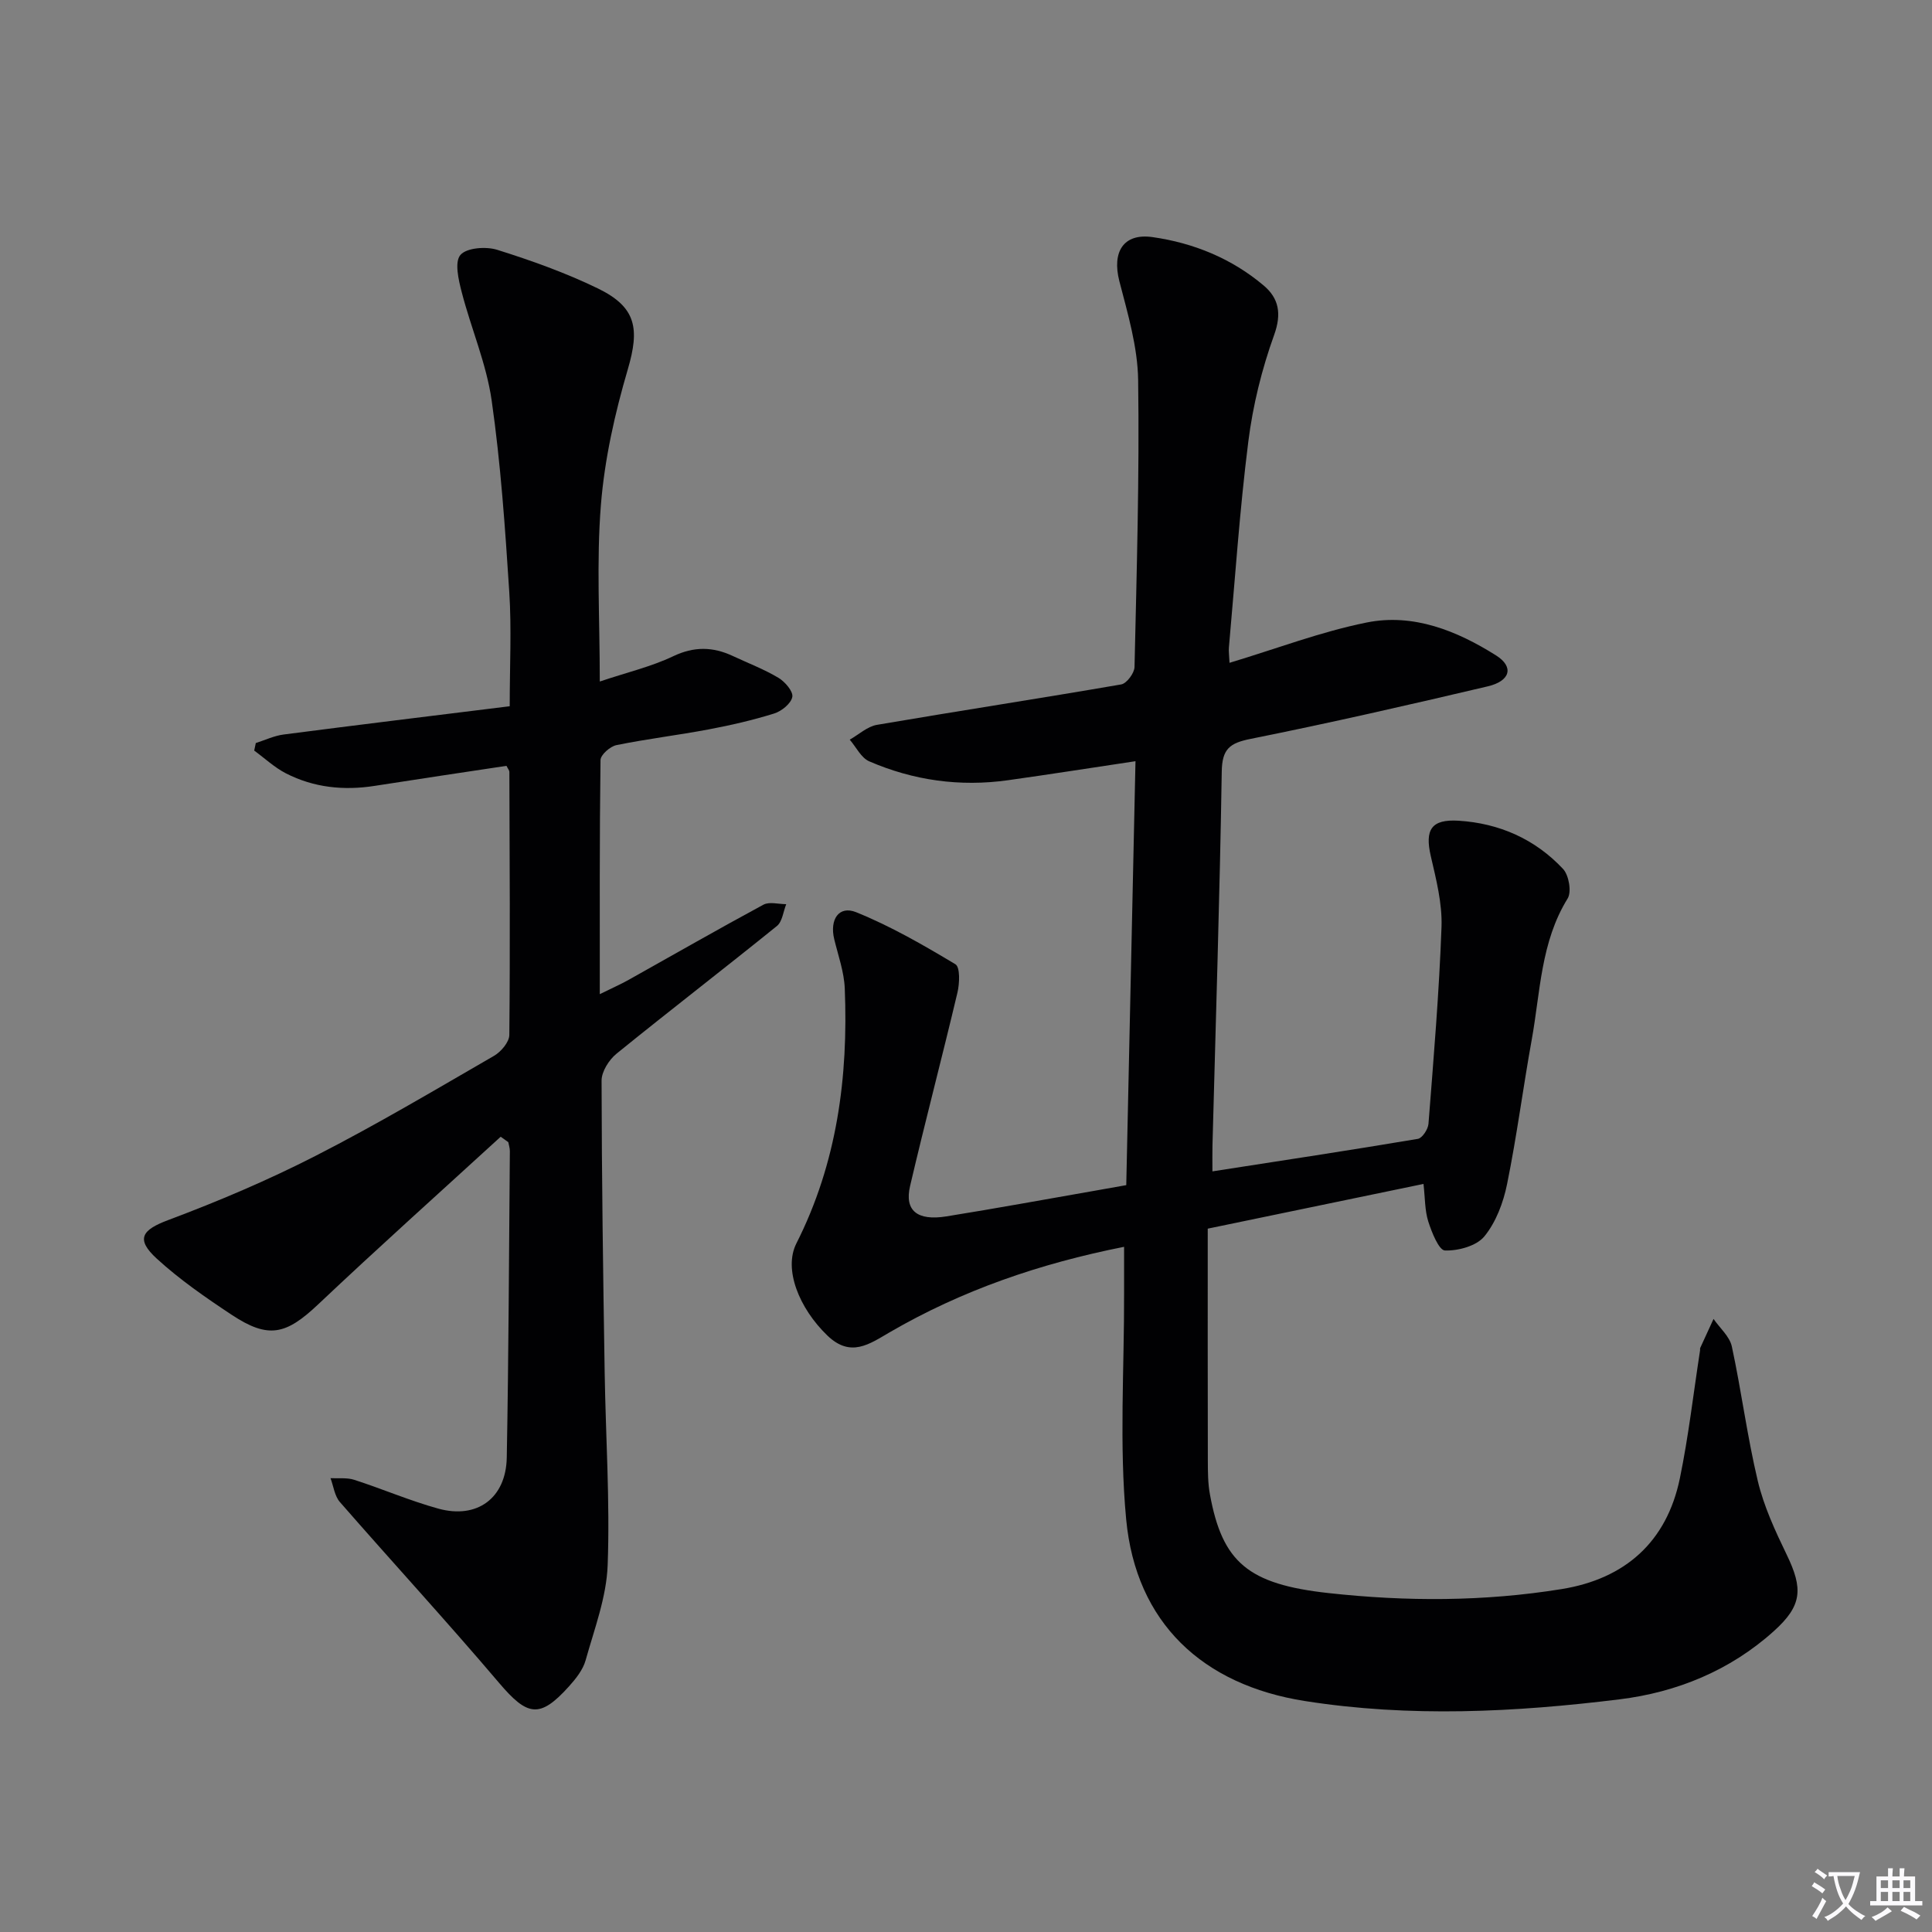 <svg enable-background="new 0 0 400 400" viewBox="0 0 400 400" xmlns="http://www.w3.org/2000/svg"><rect x="0" y="0" width="400" height="400" fill="#808080" stroke="none"/><path d="m377.9 391.2c-.2.3-.4.5-.6.8-.7-.6-1.4-1-2.2-1.5.2-.3.4-.5.5-.8.6.4 1.4.8 2.3 1.5zm-1.8 6.1c-.2-.2-.5-.4-.9-.6.4-.6.8-1.2 1.2-1.9s.7-1.3.9-1.9c.3.3.5.5.8.7-.7 1.3-1.4 2.6-2 3.7zm2.2-9c-.3.3-.5.5-.6.8-.6-.6-1.3-1.1-2-1.5.3-.3.5-.5.6-.7.6.5 1.3.9 2 1.4zm.3.2v-.9h2 4.5c-.3 1.3-.6 2.5-1 3.6s-.9 2.1-1.4 3c.4.5 1 1 1.6 1.4s1.2.8 1.9 1.1c-.3.2-.5.4-.8.8-.4-.3-1-.7-1.6-1.2s-1.2-1.1-1.6-1.6c-.5.6-1.1 1.1-1.7 1.6s-1.4.9-2.1 1.4c-.1-.3-.3-.5-.7-.8.6-.2 1.2-.5 1.9-1s1.4-1.1 2-1.8c-.5-.8-.9-1.6-1.2-2.5s-.6-2-.8-3.2c-.4.1-.7.1-1 .1zm2.5 2.7c.3 1 .7 1.7 1 2.2.3-.5.6-1.1 1-2s.6-1.9.9-3h-3.2-.4c.1.9.3 1.8.7 2.8z" fill="#fbfafc"/><path d="m396.5 388.5v1.5 3.6h1.5v.9c-.4 0-1 0-1.7 0h-7.9c-.5 0-.9 0-1.2 0v-.9h1.3v-3.5c0-.7 0-1.2 0-1.6h2.4c0-.8 0-1.4 0-1.7h1c0 .3-.1.8-.1 1.7h1.5c0-.8 0-1.4 0-1.7h1c0 .3-.1.9-.1 1.7zm-8.2 9.2c-.2-.3-.5-.5-.8-.8.8-.3 1.4-.6 1.9-.9s1-.7 1.4-1.1c.3.3.6.5.9.8-1.6 1-2.8 1.6-3.4 2zm2.6-6.8v-1.6h-1.5v1.6zm0 2.7v-1.9h-1.5v1.9zm2.4-2.7v-1.6h-1.5v1.6zm0 2.7v-1.9h-1.5v1.9zm.2 2 .7-.8c.4.2.9.5 1.6.8s1.3.7 1.8 1c-.3.3-.5.5-.8.8-.4-.3-1.5-1-3.3-1.8zm2-4.7v-1.6h-1.4v1.6zm0 2.7v-1.9h-1.4v1.9z" fill="#fbfafc"/><g fill="#010103"><path d="m232.73 258.14c-17.5 3.47-33.58 9.01-48.52 17.69-4.21 2.44-8.08 5.33-12.92.67-5.85-5.64-9.1-13.73-6.41-19.06 8.43-16.66 10.76-34.45 10.02-52.79-.14-3.42-1.36-6.81-2.18-10.19-.99-4.06.95-7.04 4.53-5.6 7.15 2.89 13.93 6.8 20.56 10.78.99.59.87 3.97.42 5.86-3.17 13.38-6.68 26.67-9.81 40.06-1.19 5.08 1.49 7.25 7.52 6.28 10.33-1.66 20.62-3.55 30.93-5.35 1.79-.31 3.58-.64 6.31-1.12.63-29.05 1.27-58.24 1.91-87.77-9.16 1.37-17.78 2.73-26.42 3.94-9.93 1.39-19.56.05-28.72-3.92-1.67-.73-2.7-2.95-4.02-4.48 1.87-1.06 3.64-2.73 5.64-3.07 16.84-2.88 33.73-5.46 50.57-8.37 1.13-.2 2.72-2.34 2.75-3.6.45-19.8 1.03-39.62.75-59.42-.1-6.85-2.15-13.74-3.89-20.47-1.55-6.03.82-9.98 6.87-9.12 8.5 1.21 16.4 4.43 23.02 10.03 3.1 2.62 3.76 5.77 2.16 10.22-2.56 7.1-4.41 14.61-5.35 22.09-1.79 14.15-2.74 28.42-4.02 42.64-.07.79.06 1.59.13 3.16 9.74-2.93 18.91-6.44 28.41-8.35 9.65-1.94 18.69 1.72 26.79 6.83 3.74 2.36 2.94 5.29-1.73 6.39-16.31 3.84-32.65 7.58-49.07 10.87-4.37.87-5.94 2.08-6.01 6.79-.41 25.79-1.24 51.57-1.92 77.36-.04 1.63-.01 3.27-.01 5.4 14.44-2.24 28.5-4.37 42.53-6.73.91-.15 2.11-1.98 2.2-3.11 1.06-13.58 2.21-27.17 2.7-40.78.17-4.86-1.11-9.84-2.22-14.65-1.26-5.47.09-7.68 5.76-7.33 8.43.53 15.84 3.81 21.62 9.98 1.21 1.29 1.81 4.74.95 6.13-5.58 9.02-5.64 19.33-7.43 29.22-1.8 9.96-3.09 20.01-5.11 29.92-.77 3.81-2.29 7.86-4.69 10.8-1.62 1.99-5.41 3.02-8.17 2.93-1.25-.04-2.73-3.75-3.45-6-.73-2.31-.66-4.88-.99-7.78-14.79 3.07-29.32 6.08-44.67 9.26 0 16.11-.02 32.07.02 48.03.01 2.32.01 4.69.43 6.97 2.57 14.09 7.91 18.62 24.57 20.45 16.1 1.77 32.2 1.77 48.26-.83 13.13-2.12 21.74-9.77 24.46-22.89 1.81-8.76 2.82-17.68 4.19-26.53.03-.16-.03-.35.03-.5.91-2.01 1.84-4.01 2.76-6.01 1.31 1.9 3.34 3.63 3.79 5.71 1.99 9.23 3.18 18.65 5.37 27.83 1.25 5.25 3.59 10.31 5.96 15.21 3.45 7.11 3.26 10.59-2.65 15.9-9.06 8.16-20.12 12.66-31.93 14.11-21.64 2.67-43.39 3.77-65.14.35-21.18-3.33-34.99-16.18-37.01-37.63-1.46-15.48-.38-31.19-.43-46.8-.01-3.01 0-5.99 0-9.61z"/><path d="m103.66 235.35c-12.61 11.54-25.35 22.95-37.77 34.69-6.69 6.32-10.3 7.22-17.93 2.17-5.38-3.56-10.76-7.28-15.5-11.62-4.43-4.06-3.08-5.95 2.37-7.99 10.37-3.89 20.63-8.24 30.48-13.28 12.57-6.42 24.74-13.65 36.97-20.72 1.45-.84 3.15-2.84 3.17-4.32.18-18.16.07-36.31.01-54.47 0-.3-.27-.59-.6-1.25-9 1.36-18.13 2.71-27.24 4.14-6.42 1.01-12.64.38-18.43-2.59-2.37-1.22-4.38-3.12-6.56-4.71.11-.52.22-1.04.33-1.56 1.92-.61 3.81-1.52 5.78-1.77 15.43-2 30.88-3.88 46.79-5.85 0-8.42.4-16.06-.09-23.65-.86-13.26-1.77-26.55-3.65-39.68-1.09-7.6-4.25-14.88-6.19-22.38-.66-2.54-1.53-6.25-.28-7.72 1.27-1.5 5.29-1.8 7.62-1.07 7.1 2.23 14.17 4.76 20.85 8 7.99 3.88 8.65 8.35 6.2 16.71-2.69 9.15-4.82 18.64-5.58 28.12-.94 11.71-.23 23.55-.23 36.55 5.65-1.9 10.66-3.07 15.19-5.23 4.34-2.07 8.23-1.98 12.36-.05 3.16 1.48 6.45 2.73 9.43 4.51 1.36.81 3.09 2.82 2.88 3.95-.25 1.37-2.21 2.96-3.75 3.44-4.42 1.38-8.98 2.43-13.54 3.29-6.36 1.2-12.8 1.97-19.13 3.26-1.3.27-3.27 2-3.29 3.09-.21 15.78-.15 31.57-.15 48.47 2.64-1.3 4.36-2.06 6-2.98 9.28-5.19 18.51-10.49 27.87-15.54 1.24-.67 3.14-.11 4.73-.11-.62 1.53-.8 3.61-1.93 4.52-11 8.89-22.22 17.52-33.2 26.43-1.56 1.27-3.1 3.69-3.1 5.58.03 20.14.32 40.28.64 60.42.21 13.3 1.11 26.63.62 39.9-.24 6.62-2.75 13.2-4.57 19.71-.55 1.97-2.03 3.82-3.45 5.4-6.05 6.71-8.59 6.19-14.5-.78-10.75-12.66-22-24.88-32.92-37.4-1.1-1.26-1.32-3.28-1.94-4.94 1.64.09 3.4-.15 4.91.34 5.83 1.88 11.5 4.33 17.39 5.96 8.06 2.23 14.04-2.17 14.19-10.58.39-21.14.46-42.28.64-63.42.01-.62-.21-1.24-.32-1.86-.53-.4-1.06-.76-1.58-1.13z"/></g></svg>